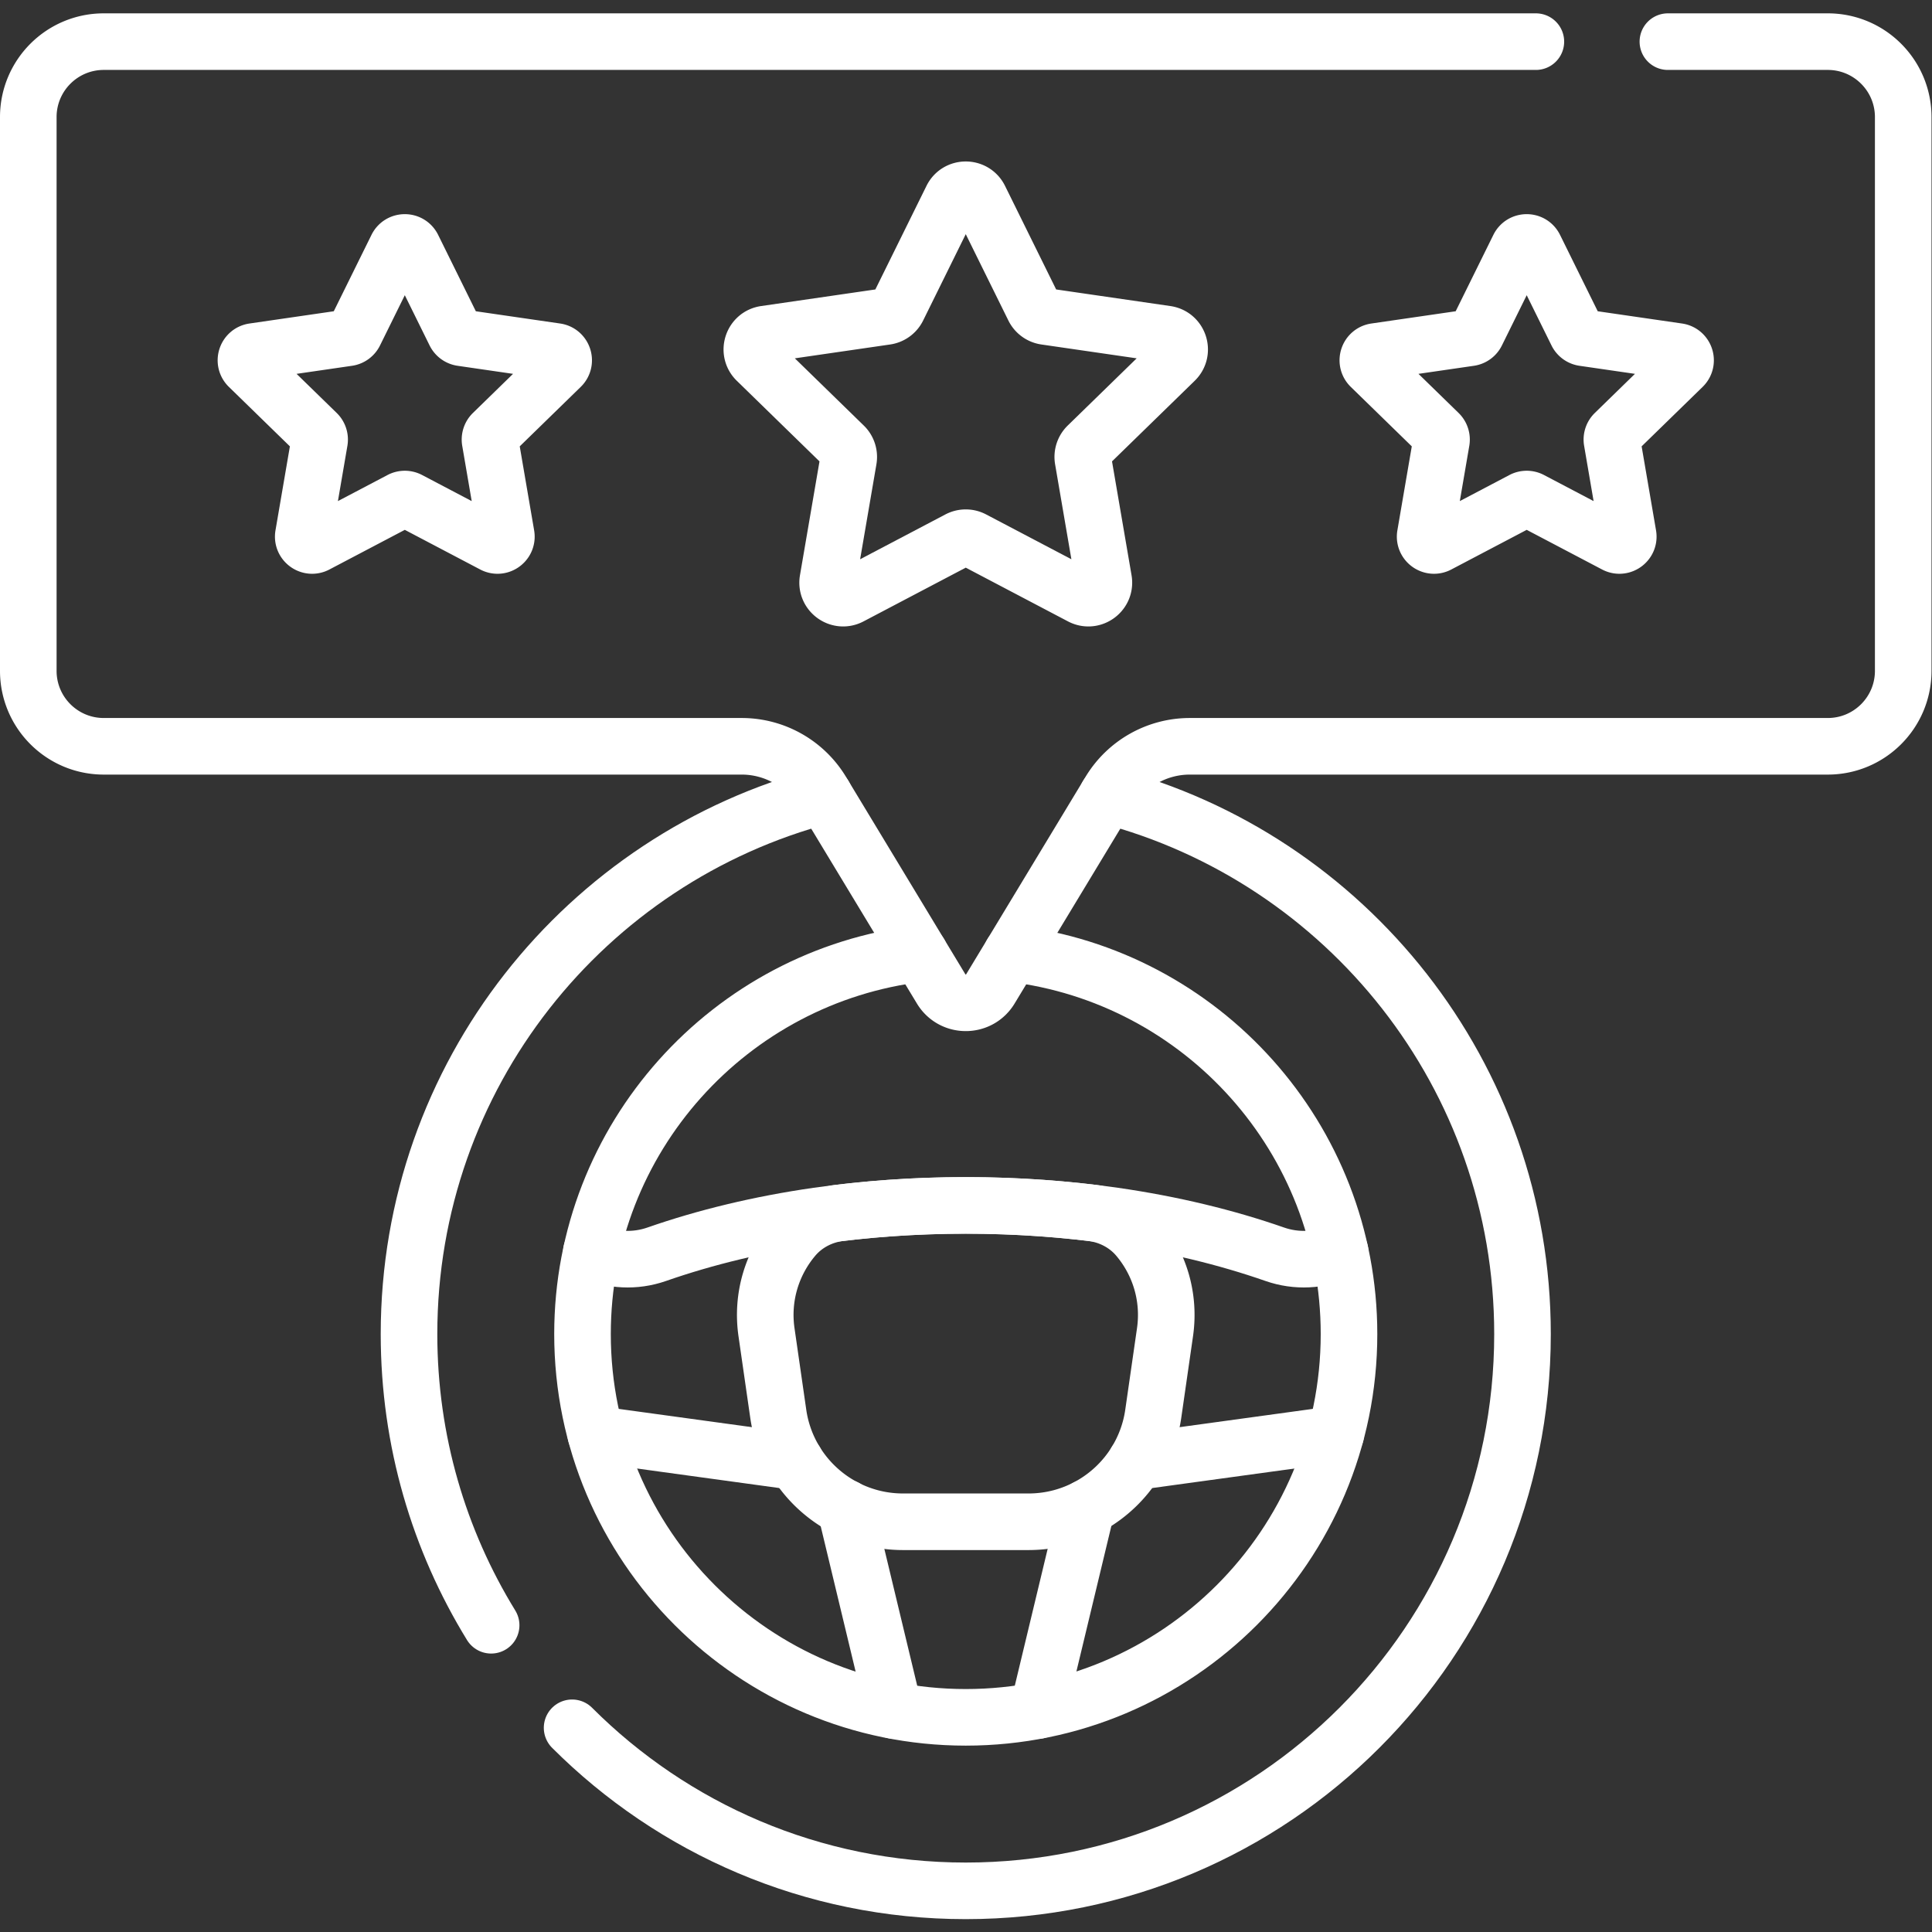 <svg xmlns="http://www.w3.org/2000/svg" version="1.1" xmlns:xlink="http://www.w3.org/1999/xlink" width="512" height="512" x="0" y="0" viewBox="0 0 682.667 682.667" style="enable-background:new 0 0 512 512" xml:space="preserve" class=""><rect x="0" y="0" width="682.667" height="682.667" fill="#333333" stroke="none"/><g><defs><clipPath id="a" clipPathUnits="userSpaceOnUse"><path d="M0 512h512V0H0Z" fill="#ffffff" opacity="1" data-original="#000000"></path></clipPath></defs><path d="m0 0-12.92-53.779" style="stroke-width:15;stroke-linecap:round;stroke-linejoin:round;stroke-miterlimit:10;stroke-dasharray:none;stroke-opacity:1" transform="matrix(1.333 0 0 -1.333 383.973 532.707)" fill="none" stroke="#ffffff" stroke-width="15" stroke-linecap="round" stroke-linejoin="round" stroke-miterlimit="10" stroke-dasharray="none" stroke-opacity="" data-original="#000000" opacity="1" class=""></path><path d="m0 0-12.92 53.779" style="stroke-width:15;stroke-linecap:round;stroke-linejoin:round;stroke-miterlimit:10;stroke-dasharray:none;stroke-opacity:1" transform="matrix(1.333 0 0 -1.333 315.92 604.413)" fill="none" stroke="#ffffff" stroke-width="15" stroke-linecap="round" stroke-linejoin="round" stroke-miterlimit="10" stroke-dasharray="none" stroke-opacity="" data-original="#000000" opacity="1" class=""></path><g clip-path="url(#a)" transform="matrix(1.333 0 0 -1.333 0 682.667)"><path d="M0 0c5.37-2.4 11.55-2.75 17.29-.75C30.21 3.76 44.57 7.239 59.94 9.449c12.51 1.79 25.68 2.75 39.28 2.75 13.6 0 26.77-.96 39.28-2.75 15.37-2.21 29.73-5.689 42.65-10.199 5.74-2 11.92-1.65 17.29.75" style="stroke-width:15;stroke-linecap:round;stroke-linejoin:round;stroke-miterlimit:10;stroke-dasharray:none;stroke-opacity:1" transform="translate(156.78 180.4)" fill="none" stroke="#ffffff" stroke-width="15" stroke-linecap="round" stroke-linejoin="round" stroke-miterlimit="10" stroke-dasharray="none" stroke-opacity="" data-original="#000000" opacity="1" class=""></path><path d="m0 0-52.98-7.27" style="stroke-width:15;stroke-linecap:round;stroke-linejoin:round;stroke-miterlimit:10;stroke-dasharray:none;stroke-opacity:1" transform="translate(354.08 131.93)" fill="none" stroke="#ffffff" stroke-width="15" stroke-linecap="round" stroke-linejoin="round" stroke-miterlimit="10" stroke-dasharray="none" stroke-opacity="" data-original="#000000" opacity="1" class=""></path><path d="m0 0-52.98 7.27" style="stroke-width:15;stroke-linecap:round;stroke-linejoin:round;stroke-miterlimit:10;stroke-dasharray:none;stroke-opacity:1" transform="translate(210.9 124.66)" fill="none" stroke="#ffffff" stroke-width="15" stroke-linecap="round" stroke-linejoin="round" stroke-miterlimit="10" stroke-dasharray="none" stroke-opacity="" data-original="#000000" opacity="1" class=""></path><path d="m0 0-3.112-21.6a33.374 33.374 0 0 0-4.601-12.729c-5.921-9.629-16.55-15.915-28.471-15.915h-33.267c-11.921 0-22.549 6.286-28.471 15.915a33.356 33.356 0 0 0-4.6 12.729L-105.635 0c-1.359 9.465 1.562 18.441 7.2 25.117 3.109 3.681 7.56 5.957 12.343 6.531 10.694 1.283 21.833 1.963 33.275 1.963 11.441 0 22.58-.68 33.274-1.963 4.783-.574 9.234-2.85 12.343-6.531C-1.562 18.441 1.359 9.465 0 0Z" style="stroke-width:15;stroke-linecap:round;stroke-linejoin:round;stroke-miterlimit:10;stroke-dasharray:none;stroke-opacity:1" transform="translate(308.817 158.988)" fill="none" stroke="#ffffff" stroke-width="15" stroke-linecap="round" stroke-linejoin="round" stroke-miterlimit="10" stroke-dasharray="none" stroke-opacity="" data-original="#000000" opacity="1" class=""></path><path d="M0 0c50.37-6 89.42-48.87 89.42-100.85 0-56.11-45.48-101.589-101.59-101.589-56.11 0-101.59 45.479-101.59 101.589C-113.76-48.87-74.71-6-24.34 0m-113.64-178.03c-13.8 22.45-21.77 48.881-21.77 77.18 0 68.54 46.73 126.161 110.07 142.75m75.02 0c63.34-16.589 110.07-74.21 110.07-142.75 0-81.509-66.08-147.58-147.58-147.58-40.75 0-77.65 16.52-104.35 43.22" style="stroke-width:15;stroke-linecap:round;stroke-linejoin:round;stroke-miterlimit:10;stroke-dasharray:none;stroke-opacity:1" transform="translate(268.17 259.34)" fill="none" stroke="#ffffff" stroke-width="15" stroke-linecap="round" stroke-linejoin="round" stroke-miterlimit="10" stroke-dasharray="none" stroke-opacity="" data-original="#000000" opacity="1" class=""></path><path d="m0 0-32.055 4.658a4.11 4.11 0 0 0-3.096 2.25l-14.336 29.046c-1.509 3.058-5.868 3.058-7.376 0L-71.199 6.908a4.113 4.113 0 0 0-3.097-2.25L-106.351 0c-3.373-.49-4.72-4.636-2.279-7.016l23.195-22.609a4.112 4.112 0 0 0 1.183-3.641l-5.476-31.925c-.576-3.36 2.951-5.922 5.968-4.336l28.671 15.073c1.198.63 2.63.63 3.828 0l28.671-15.073c3.017-1.586 6.544.976 5.967 4.336l-5.476 31.925a4.118 4.118 0 0 0 1.183 3.641L2.279-7.016C4.721-4.636 3.374-.49 0 0Z" style="stroke-width:15;stroke-linecap:round;stroke-linejoin:round;stroke-miterlimit:10;stroke-dasharray:none;stroke-opacity:1" transform="translate(309.175 423.577)" fill="none" stroke="#ffffff" stroke-width="15" stroke-linecap="round" stroke-linejoin="round" stroke-miterlimit="10" stroke-dasharray="none" stroke-opacity="" data-original="#000000" opacity="1" class=""></path><path d="m0 0-25.026 3.637a2.349 2.349 0 0 0-1.77 1.286L-37.988 27.6c-.863 1.747-3.353 1.747-4.216 0L-53.396 4.923a2.349 2.349 0 0 0-1.77-1.286L-80.192 0c-1.928-.28-2.698-2.649-1.303-4.009l18.11-17.652c.553-.54.806-1.318.676-2.08l-4.275-24.926c-.329-1.92 1.686-3.384 3.41-2.478l22.384 11.768c.685.36 1.503.36 2.188 0l22.384-11.768c1.724-.906 3.74.558 3.41 2.478l-4.274 24.926c-.131.762.121 1.54.675 2.08L1.303-4.009C2.698-2.649 1.928-.28 0 0Z" style="stroke-width:15;stroke-linecap:round;stroke-linejoin:round;stroke-miterlimit:10;stroke-dasharray:none;stroke-opacity:1" transform="translate(444.79 418.951)" fill="none" stroke="#ffffff" stroke-width="15" stroke-linecap="round" stroke-linejoin="round" stroke-miterlimit="10" stroke-dasharray="none" stroke-opacity="" data-original="#000000" opacity="1" class=""></path><path d="m0 0-25.026 3.637a2.349 2.349 0 0 0-1.77 1.286L-37.988 27.6c-.862 1.747-3.353 1.747-4.216 0L-53.396 4.923a2.349 2.349 0 0 0-1.77-1.286L-80.192 0c-1.928-.28-2.698-2.649-1.303-4.009l18.11-17.652c.554-.54.806-1.318.676-2.08l-4.275-24.926c-.329-1.92 1.686-3.384 3.41-2.478l22.385 11.768a2.35 2.35 0 0 0 2.187 0l22.384-11.768c1.724-.906 3.74.558 3.41 2.478l-4.274 24.926c-.131.762.122 1.54.675 2.08L1.303-4.009C2.698-2.649 1.928-.28 0 0Z" style="stroke-width:15;stroke-linecap:round;stroke-linejoin:round;stroke-miterlimit:10;stroke-dasharray:none;stroke-opacity:1" transform="translate(147.402 418.951)" fill="none" stroke="#ffffff" stroke-width="15" stroke-linecap="round" stroke-linejoin="round" stroke-miterlimit="10" stroke-dasharray="none" stroke-opacity="" data-original="#000000" opacity="1" class=""></path><path d="M0 0h-379.62c-11.046 0-20-8.954-20-20v-146.787c0-11.046 8.954-20 20-20h169.103a24.807 24.807 0 0 0 21.229-11.973l31.644-52.342c2.966-4.906 10.082-4.906 13.047 0l31.645 52.342a24.807 24.807 0 0 0 21.229 11.973H77.38c11.046 0 20 8.954 20 20V-20c0 11.046-8.954 20-20 20H35" style="stroke-width:15;stroke-linecap:round;stroke-linejoin:round;stroke-miterlimit:10;stroke-dasharray:none;stroke-opacity:1" transform="translate(407.12 501.09)" fill="none" stroke="#ffffff" stroke-width="15" stroke-linecap="round" stroke-linejoin="round" stroke-miterlimit="10" stroke-dasharray="none" stroke-opacity="" data-original="#000000" opacity="1" class=""></path></g></g></svg>